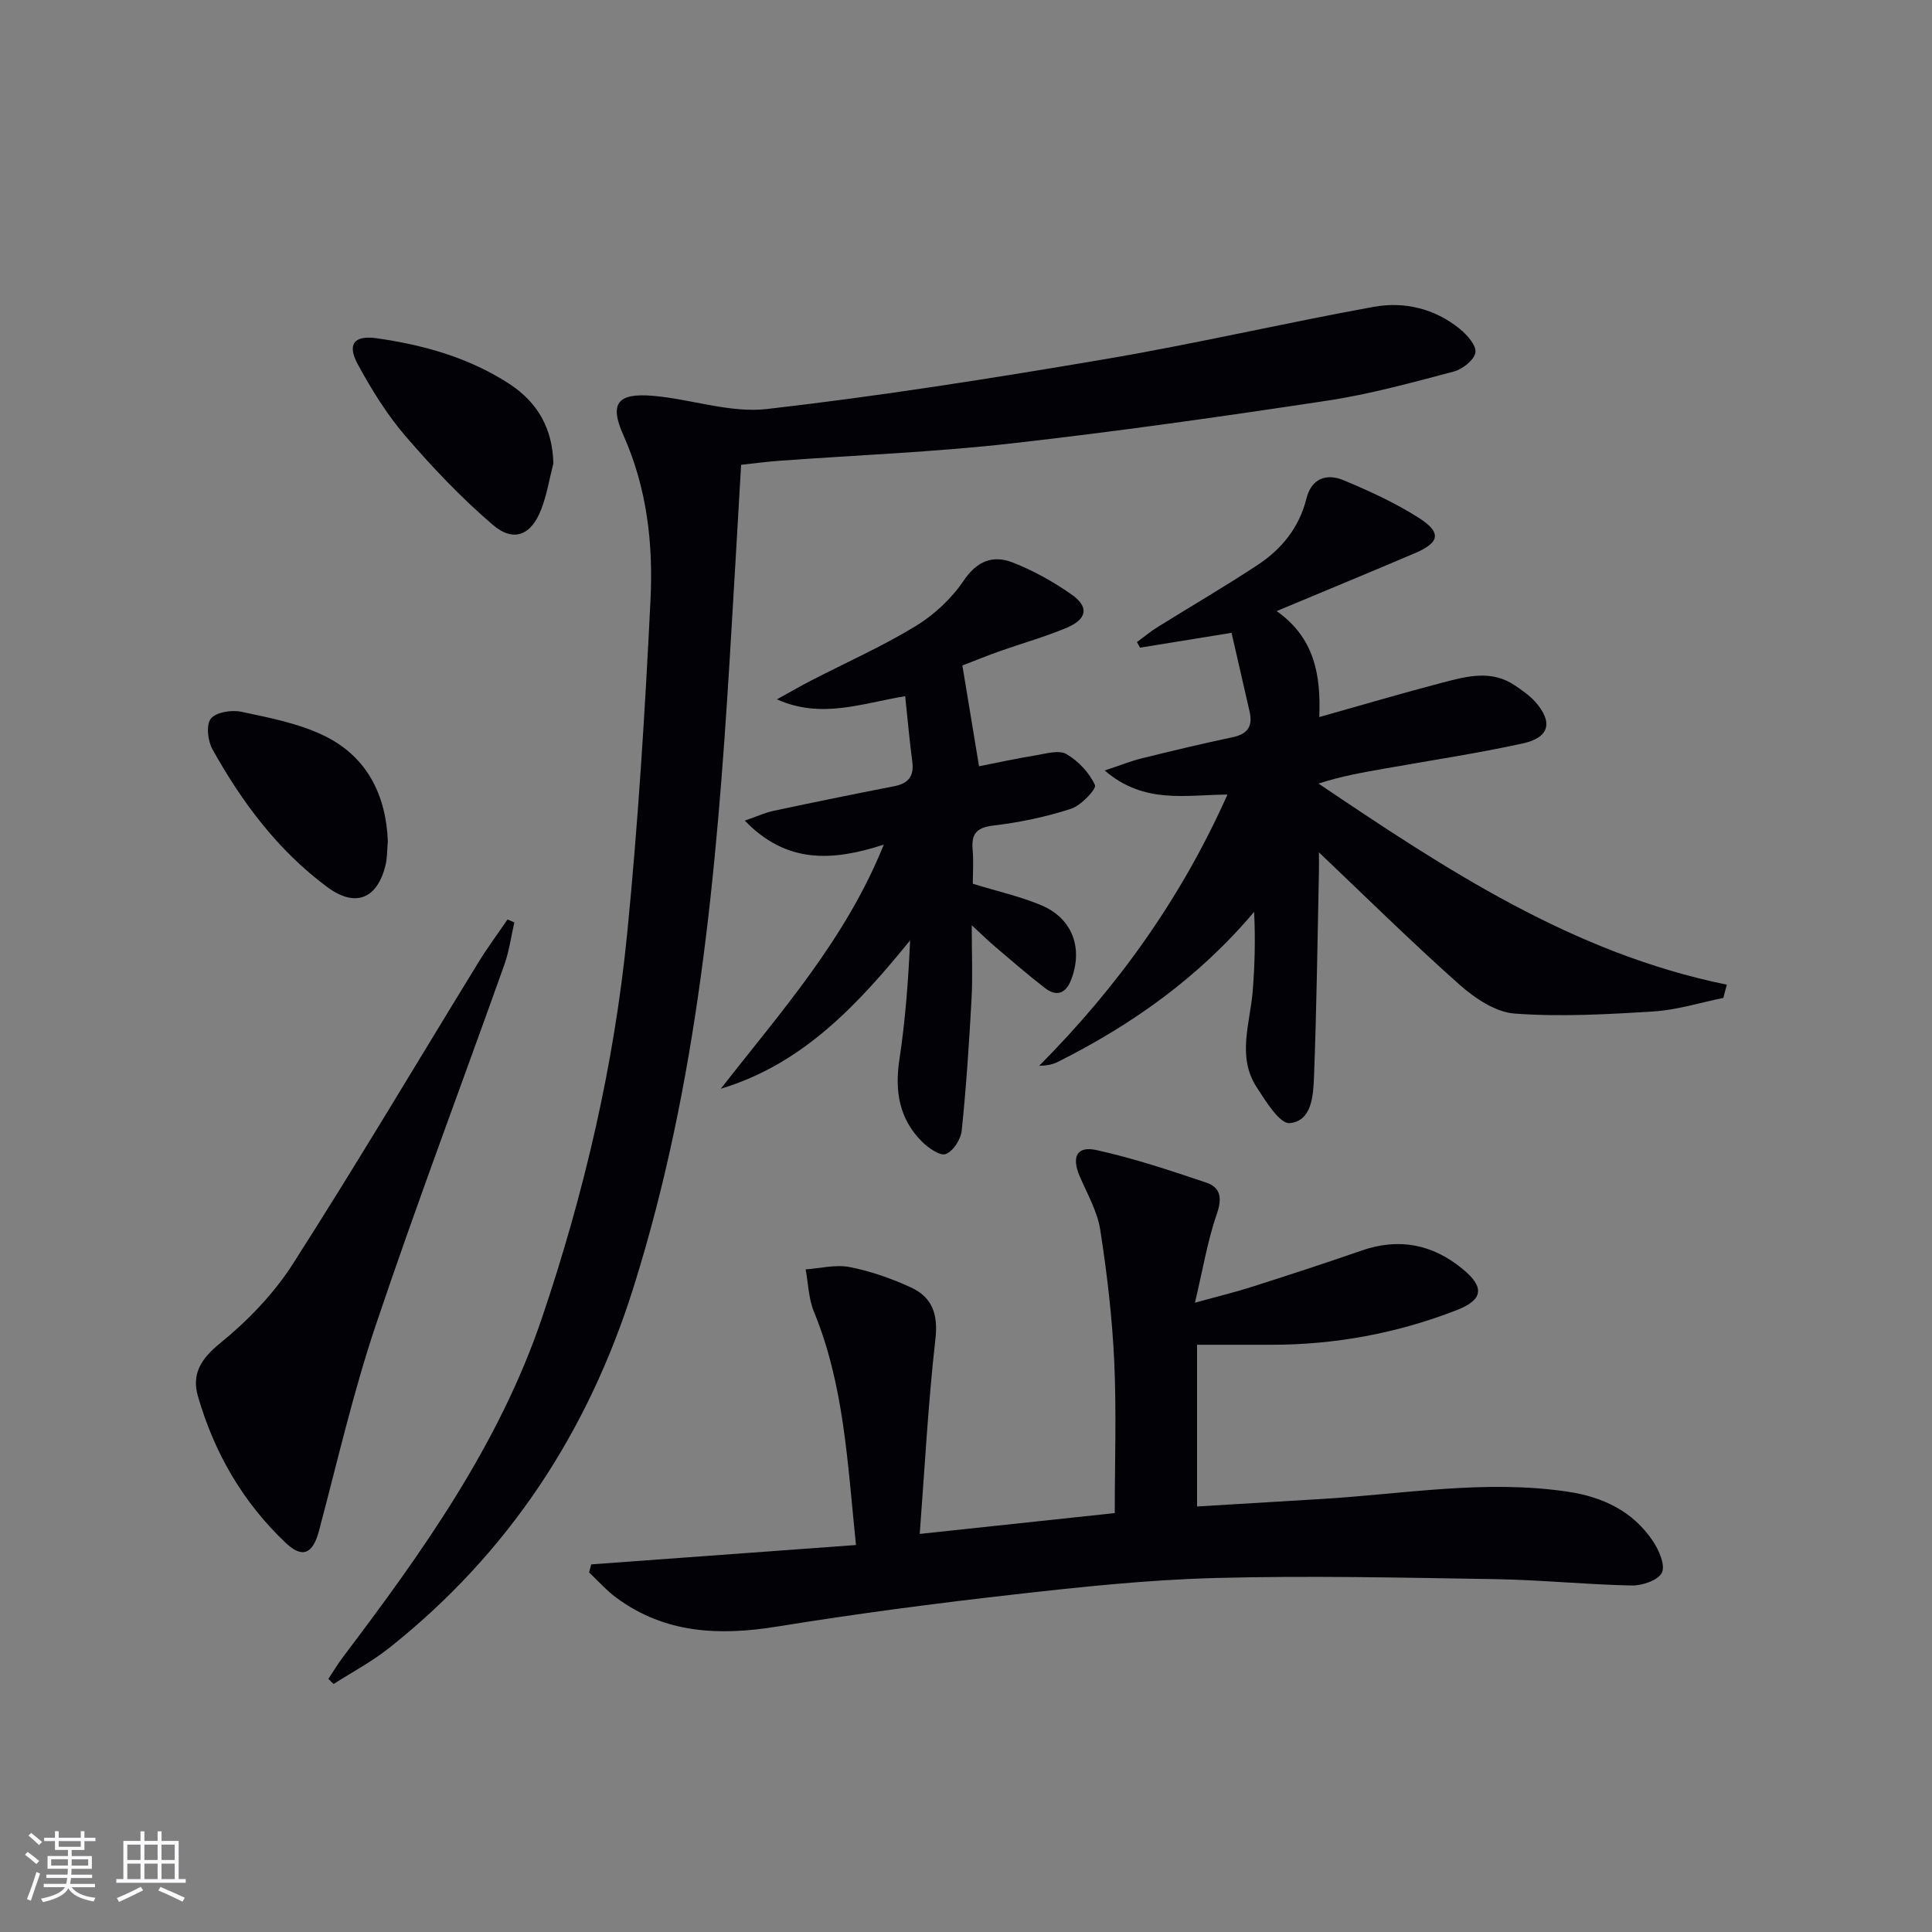 <svg enable-background="new 0 0 400 400" viewBox="0 0 400 400" xmlns="http://www.w3.org/2000/svg"><rect x="0" y="0" width="400" height="400" fill="#808080" stroke="none"/><g fill="#010106"><path d="m122.41 323.89c18.06-1.32 36.12-2.64 54.81-4.01-1.76-17.06-2.46-33.12-8.7-48.29-1.11-2.71-1.18-5.85-1.72-8.78 3.05-.21 6.22-1.05 9.11-.48 4.35.86 8.67 2.36 12.71 4.23 4.36 2.01 5.64 5.52 5.05 10.66-1.51 13.29-2.21 26.67-3.25 40.36 14.24-1.52 27.06-2.89 40.38-4.31 0-10.59.37-21.03-.11-31.43-.42-9.09-1.49-18.18-2.89-27.18-.59-3.82-2.67-7.44-4.24-11.08-1.74-4.03-.66-6.37 3.45-5.47 7.7 1.7 15.25 4.21 22.74 6.74 2.91.98 3.34 3.14 2.2 6.42-1.93 5.57-2.9 11.48-4.55 18.44 4.73-1.31 8.32-2.17 11.82-3.29 7.58-2.42 15.15-4.89 22.67-7.5 7.78-2.7 14.73-1.32 20.99 3.86 4.55 3.76 4.2 6.34-1.36 8.5-12.36 4.79-25.19 7.16-38.46 7.14-4.8-.01-9.59 0-15.22 0v33.48c8.18-.49 16.89-1.02 25.6-1.54 17.06-1.01 34.05-4.09 51.22-1.51 7.21 1.08 13.42 4.05 17.55 10.21 1.26 1.87 2.61 4.98 1.87 6.54-.76 1.57-4.08 2.71-6.25 2.66-9.47-.19-18.92-1.17-28.39-1.32-19.3-.31-38.61-.74-57.89-.23-13.93.37-27.85 1.85-41.71 3.42-16.33 1.85-32.64 3.99-48.86 6.62-11.97 1.94-23.21 1.51-33.32-5.92-2.08-1.52-3.81-3.51-5.7-5.28.15-.56.3-1.11.45-1.66z"/><path d="m153.44 96.23c-.8 13.69-1.56 27.12-2.38 40.54-2.69 43.81-6.6 87.41-19.86 129.64-9.44 30.08-25.93 55.19-50.64 74.79-3.56 2.83-7.65 4.99-11.5 7.46-.36-.36-.71-.71-1.07-1.07 1.01-1.52 1.94-3.09 3.04-4.54 16.49-21.8 32.33-44.02 41.2-70.25 8.74-25.85 14.93-52.36 17.62-79.51 2.27-22.97 3.7-46.04 4.83-69.1.57-11.61-.72-23.15-5.62-34.1-2.96-6.62-1.19-8.78 6.23-8.13 7.88.69 15.9 3.6 23.54 2.72 23.39-2.68 46.68-6.37 69.9-10.31 18.63-3.16 37.07-7.46 55.67-10.84 6.32-1.15 12.6.34 17.77 4.51 1.54 1.24 3.53 3.48 3.3 4.93-.25 1.56-2.68 3.48-4.5 3.96-8.65 2.28-17.33 4.68-26.16 6.02-21.83 3.3-43.7 6.41-65.63 8.88-15.84 1.78-31.82 2.4-47.73 3.56-2.63.19-5.23.54-8.01.84z"/><path d="m356.8 206.61c-4.82.97-9.6 2.5-14.47 2.8-9.57.6-19.22 1.14-28.74.44-3.97-.29-8.26-3.19-11.43-6-9.95-8.84-19.43-18.21-29.09-27.38 0 .73.03 2.41 0 4.08-.3 14.13-.48 28.27-1.02 42.4-.15 3.85-.43 9.14-5.02 9.58-2.05.2-4.96-4.51-6.84-7.41-4.14-6.37-1.37-13.22-.83-19.92.43-5.38.57-10.78.29-16.41-11.37 13.49-25.19 23.32-40.61 31.05-1.11.56-2.37.8-3.89.82 16.26-16.35 29.41-34.69 38.98-56.15-8.61.02-17.21 2.08-25.42-4.99 3.24-1.07 5.41-1.95 7.66-2.51 6.27-1.55 12.56-3.05 18.88-4.39 3.09-.65 4.15-2.3 3.47-5.27-1.25-5.43-2.49-10.87-3.74-16.33-6.94 1.12-12.94 2.1-18.94 3.07-.22-.38-.43-.77-.65-1.15 1.4-1.03 2.75-2.16 4.22-3.08 6.91-4.3 13.95-8.4 20.74-12.87 4.98-3.28 8.63-7.74 10.12-13.73 1.04-4.2 4.14-5.31 7.68-3.84 5.34 2.22 10.67 4.67 15.54 7.76 4.84 3.07 4.44 5.15-.82 7.38-9.28 3.95-18.6 7.8-28.56 11.96 7.84 5.52 9.19 13.21 8.83 21.94 8.77-2.47 17.14-4.94 25.58-7.15 4.97-1.3 10.1-2.68 14.92.6 1.5 1.02 3.05 2.08 4.24 3.42 3.7 4.2 2.93 7.38-2.61 8.59-9.39 2.05-18.92 3.49-28.39 5.17-4.53.8-9.07 1.57-13.9 3.14 26.26 17.69 52.55 35.12 84.55 41.64-.27.92-.5 1.83-.73 2.74z"/><path d="m199.25 137.78c1.2 7.29 2.3 13.92 3.45 20.87 3.69-.73 7.71-1.61 11.76-2.27 2.11-.35 4.78-1.15 6.33-.26 2.46 1.43 4.74 3.86 5.91 6.42.36.79-2.87 4.24-4.96 4.91-5.18 1.68-10.6 2.82-16.02 3.46-3.49.42-4.64 1.66-4.35 4.99.22 2.45.04 4.93.04 7.07 5.16 1.59 9.88 2.63 14.26 4.49 6.41 2.74 8.6 8.88 6.1 15.39-1.1 2.86-3.02 3.56-5.41 1.72-3.55-2.73-6.94-5.69-10.36-8.59-1.23-1.04-2.37-2.17-4.81-4.42 0 6.04.21 10.65-.04 15.24-.5 9.11-1.1 18.23-2.04 27.3-.19 1.79-1.76 4.23-3.29 4.83-1.15.45-3.6-1.23-4.9-2.53-4.75-4.72-5.7-10.49-4.71-17.02 1.23-8.09 1.84-16.28 2.22-24.69-10.82 13.3-22.16 25.58-39.19 30.72 12.33-15.83 25.79-30.8 33.74-50.54-10.58 3.43-20.1 4.04-28.78-4.97 2.44-.84 4.17-1.64 5.98-2.03 8.27-1.76 16.56-3.46 24.87-5.07 2.96-.57 4.24-2.03 3.83-5.1-.58-4.41-.97-8.84-1.47-13.56-8.93 1.45-17.35 4.79-26.55.65 2.35-1.29 4.66-2.64 7.04-3.87 7.24-3.74 14.72-7.06 21.66-11.28 3.85-2.34 7.46-5.72 9.97-9.44 2.79-4.13 6.1-5.31 10.14-3.74 4.28 1.67 8.42 3.98 12.19 6.63 3.68 2.58 3.23 5.1-1.08 6.91-4.43 1.86-9.09 3.16-13.62 4.76-2.68.94-5.28 2.01-7.91 3.02z"/><path d="m106.49 190.97c-.67 2.92-1.07 5.95-2.07 8.76-8.86 24.87-18.19 49.58-26.61 74.6-4.69 13.95-7.98 28.37-11.77 42.62-1.25 4.69-3.36 5.82-6.87 2.5-8.88-8.39-14.84-18.71-18.2-30.41-1.31-4.55.61-7.7 4.6-10.94 5.72-4.64 11.1-10.23 15.06-16.41 13.18-20.59 25.65-41.63 38.44-62.47 1.86-3.04 4-5.91 6.01-8.85.47.2.94.4 1.41.6z"/><path d="m114.57 95.93c-.81 3.18-1.34 6.47-2.51 9.51-2.06 5.38-5.72 6.92-10.03 3.22-6.5-5.56-12.48-11.86-18.07-18.36-3.86-4.48-7.04-9.65-9.88-14.87-2.26-4.16-.78-6.06 3.89-5.4 9.73 1.38 19.12 4.01 27.47 9.44 5.85 3.82 8.95 9.2 9.13 16.46z"/><path d="m80.3 174.18c-.17 1.91-.12 3.44-.47 4.88-1.69 7.07-6.26 8.91-12.08 4.59-10.2-7.56-17.65-17.54-23.76-28.51-.98-1.75-1.35-5.07-.33-6.36 1.06-1.34 4.28-1.84 6.29-1.42 5.78 1.23 11.78 2.38 17.05 4.91 9.05 4.34 12.93 12.43 13.3 21.91z"/></g><path d="m5.17 384 .55-.58c.85.61 1.65 1.24 2.4 1.87l-.59.64c-.83-.73-1.62-1.38-2.36-1.93m1.22 9.53-.82-.34c.71-1.76 1.37-3.64 1.98-5.63.24.13.5.25.76.36-.6 1.67-1.24 3.54-1.92 5.61m-.5-13.5.57-.54c.56.44 1.31 1.06 2.26 1.87l-.64.64c-.68-.66-1.41-1.32-2.19-1.97m3.25.46h2.24v-1.36h.77v1.36h4.57v-1.36h.76v1.36h2.28v.69h-2.28v1.84h-2.64v1.26h4.18v2.64h-4.21c0 .45-.02.86-.05 1.21h4.32v.69h-4.38c-.04.34-.1.75-.19 1.22h5.15v.69h-4.82c.87 1.19 2.51 1.92 4.93 2.19-.17.32-.3.57-.37.76-2.77-.49-4.52-1.41-5.26-2.76-.56 1.26-2.3 2.23-5.24 2.9-.12-.24-.26-.48-.43-.72 2.73-.55 4.38-1.34 4.96-2.38h-4.38v-.69h4.65c.1-.38.17-.79.21-1.22h-4.32v-.69h4.4c.03-.34.05-.75.05-1.21h-4.2v-2.64h4.23v-1.26h-2.69v-1.84h-2.24zm1.46 4.46v1.29h3.45c.01-.4.02-.57.01-.53v-.32-.45h-3.46zm1.55-2.59h4.57v-1.19h-4.57zm6.11 2.59h-3.42v.77c-.01.19-.01.37-.02.53h3.44z" fill="#fafafc"/><path d="m32.63 379.16h.82v1.98h3.54v7.89h1.46v.78h-14.37v-.78h1.46v-7.89h3.54v-1.98h.82v1.98h2.73zm-3.49 11.48.5.73c-1.61.82-3.28 1.63-5 2.41-.13-.27-.28-.55-.44-.82 1.75-.72 3.4-1.49 4.94-2.32m-2.78-5.55h2.73v-3.18h-2.73zm0 3.95h2.73v-3.2h-2.73zm3.54-3.95h2.73v-3.18h-2.73zm0 3.95h2.73v-3.2h-2.73zm7.89 4.68c-1.84-.92-3.51-1.7-5.02-2.32l.45-.73c1.89.8 3.57 1.55 5.04 2.23zm-1.62-11.81h-2.73v3.18h2.73zm-2.73 7.13h2.73v-3.2h-2.73z" fill="#fafafc"/></svg>
